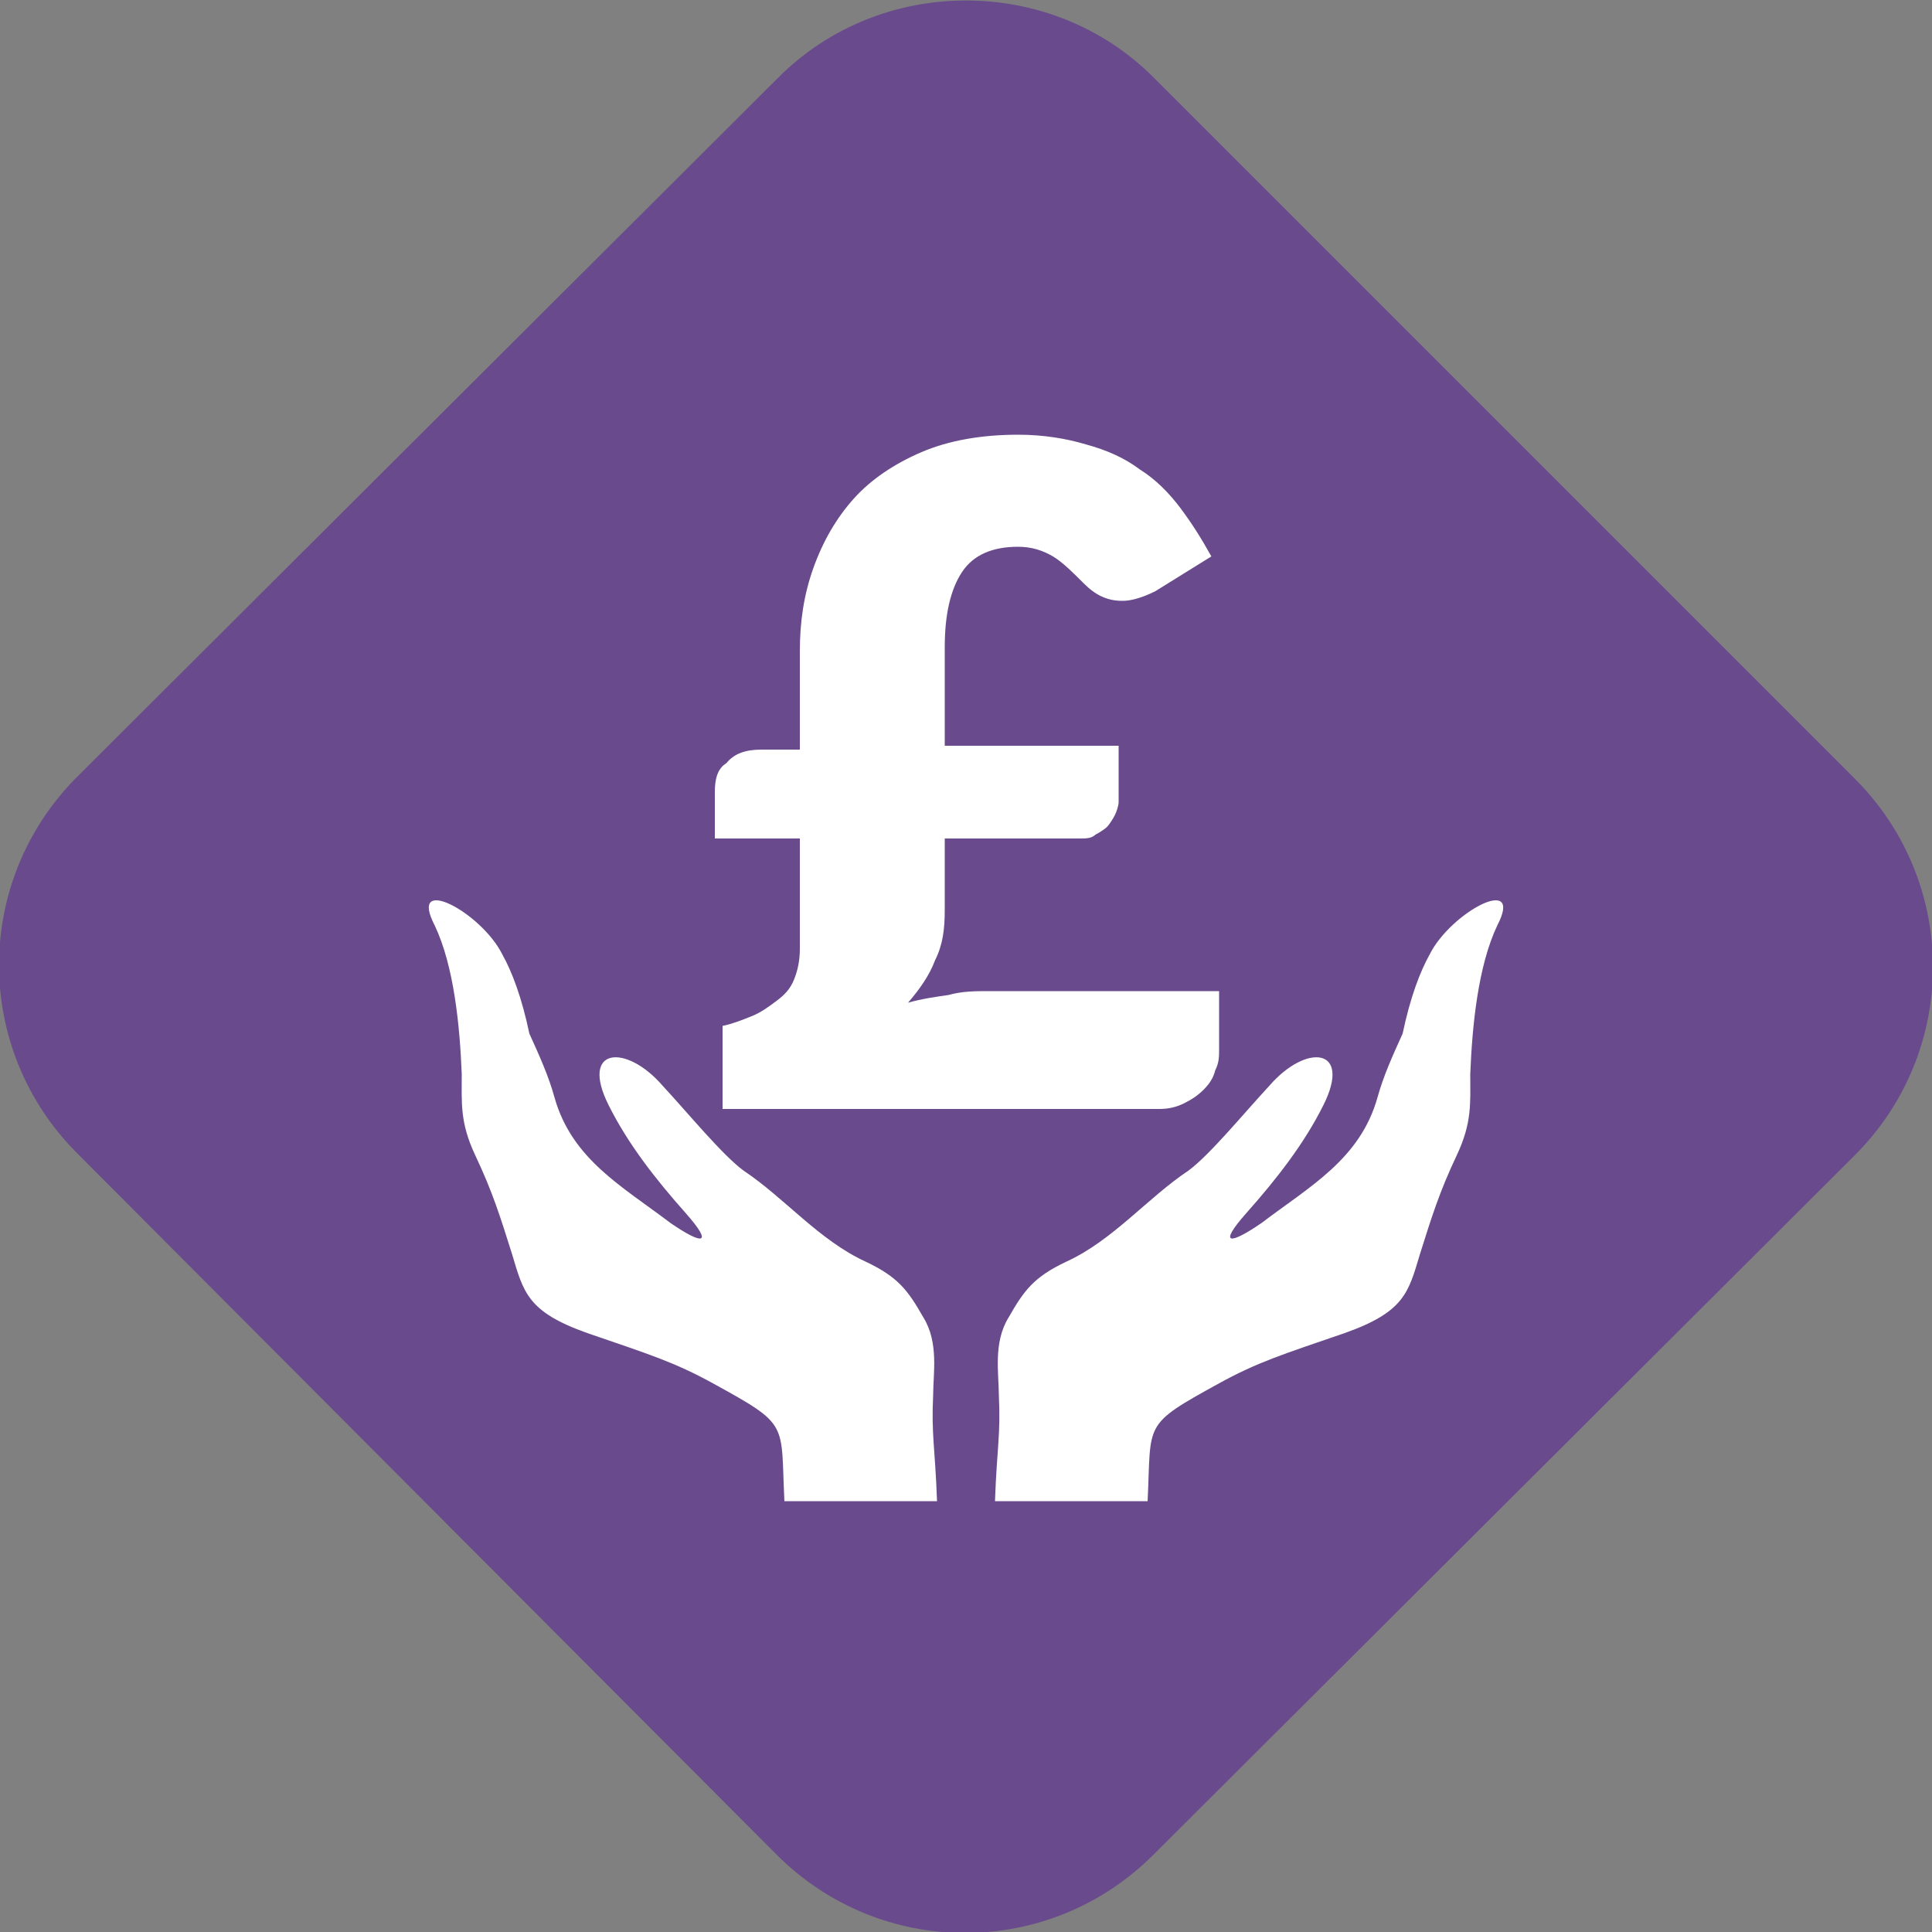 <?xml version="1.0" encoding="utf-8"?>
<!-- Generator: Adobe Illustrator 18.1.1, SVG Export Plug-In . SVG Version: 6.00 Build 0)  -->
<!DOCTYPE svg PUBLIC "-//W3C//DTD SVG 1.1//EN" "http://www.w3.org/Graphics/SVG/1.1/DTD/svg11.dtd">
<svg version="1.1" id="Layer_1" xmlns="http://www.w3.org/2000/svg" xmlns:xlink="http://www.w3.org/1999/xlink" x="0px" y="0px"
	 viewBox="0 0 100 100" enable-background="new 0 0 100 100" xml:space="preserve">
<rect x="0" y="0" width="100" height="100" fill="#808080" stroke="none"/>
<g>
	<path fill-rule="evenodd" clip-rule="evenodd" fill="#694A8C" d="M59.7,4L96,40.3c5.4,5.4,5.4,14.1,0,19.5L59.7,96
		c-5.4,5.4-14.1,5.4-19.5,0L4,59.7c-5.4-5.4-5.4-14.1,0-19.5L40.3,4C45.6-1.3,54.4-1.3,59.7,4z"/>
	<g>
		<g>
			<path fill-rule="evenodd" clip-rule="evenodd" fill="#FFFFFF" d="M59.4,77.7c0.2-4.1-0.3-3.9,3.7-6.1c2-1.1,3.3-1.5,6.5-2.6
				c3.1-1.1,3.3-2.1,3.9-4.1c0.6-1.9,1-3.2,1.9-5.1c0.8-1.7,0.7-2.7,0.7-4.2c0.1-2.5,0.4-5.6,1.4-7.7c1.4-2.7-2.4-0.7-3.5,1.5
				c-0.5,0.9-1,2.2-1.4,4.1c-0.5,1.1-1,2.2-1.3,3.3c-0.9,3.2-3.5,4.6-6,6.5c-1.6,1.1-2.3,1.2-0.8-0.5c1.6-1.8,3-3.6,4-5.6
				c1.5-3-0.9-3.2-2.8-1c-1.3,1.4-3.1,3.6-4.2,4.4c-2.1,1.4-3.9,3.6-6.3,4.7c-1.7,0.8-2.2,1.5-3,2.9c-0.8,1.3-0.5,2.9-0.5,4
				c0.1,2.1-0.1,2.7-0.2,5.5H59.4z M40.6,77.7c-0.2-4.1,0.3-3.9-3.7-6.1c-2-1.1-3.3-1.5-6.5-2.6c-3.1-1.1-3.3-2.1-3.9-4.1
				c-0.6-1.9-1-3.2-1.9-5.1c-0.8-1.7-0.7-2.7-0.7-4.2c-0.1-2.5-0.4-5.6-1.4-7.7c-1.4-2.7,2.4-0.7,3.5,1.5c0.5,0.9,1,2.2,1.4,4.1
				c0.5,1.1,1,2.2,1.3,3.3c0.9,3.2,3.5,4.6,6,6.5c1.6,1.1,2.3,1.2,0.8-0.5c-1.6-1.8-3-3.6-4-5.6c-1.5-3,0.9-3.2,2.8-1
				c1.3,1.4,3.1,3.6,4.2,4.4c2.1,1.4,3.9,3.6,6.3,4.7c1.7,0.8,2.2,1.5,3,2.9c0.8,1.3,0.5,2.9,0.5,4c-0.1,2.1,0.1,2.7,0.2,5.5H40.6z"
				/>
		</g>
		<g>
			<path fill-rule="evenodd" clip-rule="evenodd" fill="#FFFFFF" d="M37,43.4h4.4v5.7c0,0.6-0.1,1.1-0.3,1.6
				c-0.2,0.5-0.5,0.8-0.9,1.1c-0.4,0.3-0.8,0.6-1.3,0.8c-0.5,0.2-1,0.4-1.5,0.5v4.3H60c0.5,0,0.9-0.1,1.3-0.3s0.7-0.4,1-0.7
				c0.3-0.3,0.5-0.6,0.6-1c0.2-0.4,0.2-0.7,0.2-1.1v-3H51.2c-0.7,0-1.4,0-2.1,0.2c-0.7,0.1-1.4,0.2-2.1,0.4c0.6-0.7,1.1-1.4,1.4-2.2
				c0.4-0.8,0.5-1.6,0.5-2.6v-3.7h7c0.3,0,0.6,0,0.8-0.2c0.2-0.1,0.5-0.3,0.6-0.4s0.3-0.4,0.4-0.6c0.1-0.2,0.2-0.5,0.2-0.7v-2.9h-9
				v-5.1c0-1.7,0.3-3,0.9-3.9c0.6-0.9,1.6-1.3,2.9-1.3c0.7,0,1.3,0.2,1.8,0.5c0.5,0.3,1,0.8,1.6,1.4c0.6,0.6,1.2,0.9,2,0.9
				c0.5,0,1.1-0.2,1.7-0.5l2.9-1.8c-0.5-0.9-1-1.7-1.6-2.5c-0.6-0.8-1.3-1.5-2.1-2c-0.8-0.6-1.7-1-2.8-1.3c-1-0.3-2.2-0.5-3.5-0.5
				c-1.9,0-3.6,0.3-5,0.9c-1.4,0.6-2.6,1.4-3.5,2.4c-0.9,1-1.6,2.2-2.1,3.6c-0.5,1.4-0.7,2.8-0.7,4.3v5.1h-2c-0.8,0-1.4,0.2-1.8,0.7
				C37.1,39.8,37,40.4,37,41V43.4z"/>
		</g>
	</g>
</g>
</svg>
